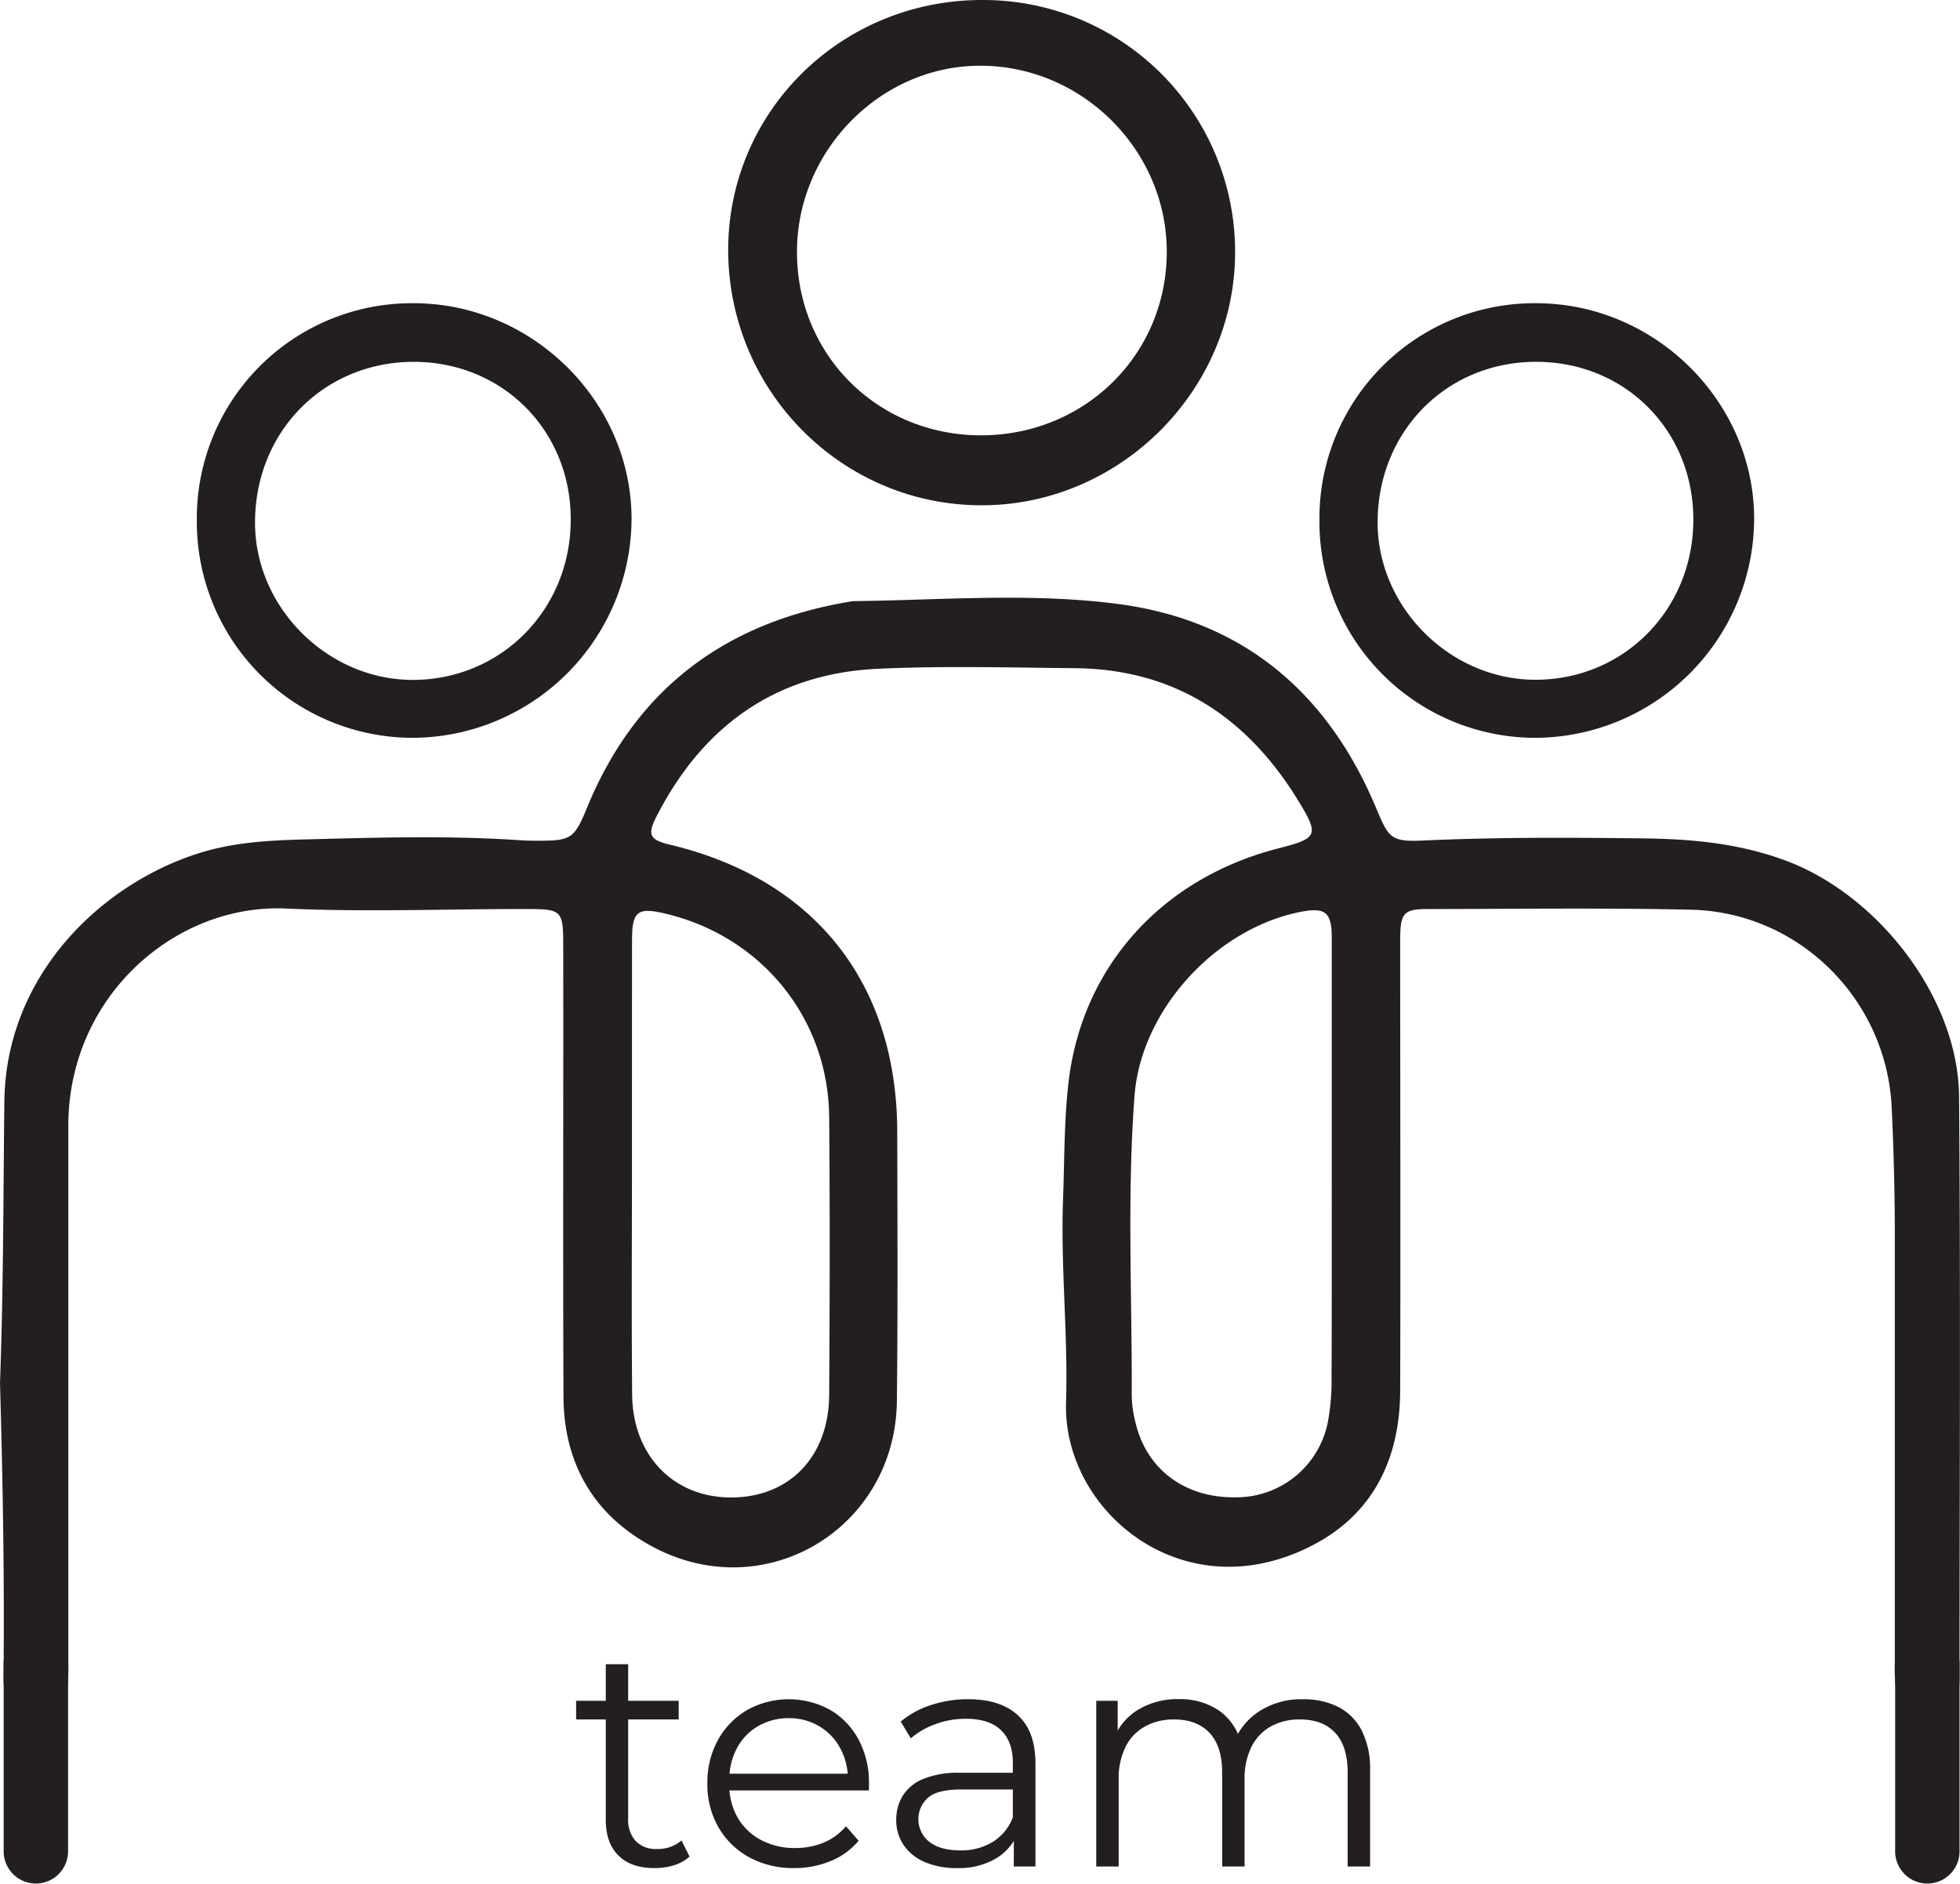 <svg xmlns="http://www.w3.org/2000/svg" viewBox="0 0 486.94 467.96"><defs><style>.cls-1{fill:#231f20;}</style></defs><g id="Layer_2" data-name="Layer 2"><g id="Layer_1-2" data-name="Layer 1"><path class="cls-1" d="M143.13,427.17v-4.63h25.48v4.63Zm19.44,36.92q-5.81,0-8.94-3.13c-2.09-2.09-3.13-5-3.13-8.86V413.45h5.56v38.33a7.86,7.86,0,0,0,1.84,5.57,6.92,6.92,0,0,0,5.3,2,9,9,0,0,0,6.11-2.12l2,4a10.23,10.23,0,0,1-4,2.2A16.14,16.14,0,0,1,162.57,464.09Z"/><path class="cls-1" d="M197.38,464.09a22.86,22.86,0,0,1-11.29-2.7,19.74,19.74,0,0,1-7.61-7.45,21.27,21.27,0,0,1-2.74-10.86,21.83,21.83,0,0,1,2.63-10.82,19.51,19.51,0,0,1,7.21-7.41,21.31,21.31,0,0,1,20.62-.08,18.77,18.77,0,0,1,7.09,7.37,22.45,22.45,0,0,1,2.59,10.94,7.75,7.75,0,0,1,0,.82c0,.29,0,.59,0,.91H180v-4.16h32.85l-2.19,1.65a16.25,16.25,0,0,0-1.92-8,14.11,14.11,0,0,0-5.22-5.45,14.53,14.53,0,0,0-7.6-2,14.85,14.85,0,0,0-7.61,2,13.75,13.75,0,0,0-5.25,5.49,16.92,16.92,0,0,0-1.88,8.07v.87a16.1,16.1,0,0,0,2.08,8.27,14.45,14.45,0,0,0,5.8,5.56,17.62,17.62,0,0,0,8.51,2,18.3,18.3,0,0,0,7-1.33,14.62,14.62,0,0,0,5.61-4.08l3.13,3.61a17.68,17.68,0,0,1-6.86,5A23.17,23.17,0,0,1,197.38,464.09Z"/><path class="cls-1" d="M237.68,464.09a19.48,19.48,0,0,1-8-1.53,12,12,0,0,1-5.21-4.23,10.91,10.91,0,0,1-1.81-6.23,11.37,11.37,0,0,1,1.53-5.84,10.76,10.76,0,0,1,5-4.24,22.76,22.76,0,0,1,9.37-1.6h14.19v4.15h-14c-4,0-6.73.71-8.28,2.12a7.15,7.15,0,0,0,.44,10.9c1.82,1.41,4.39,2.11,7.68,2.11a14.92,14.92,0,0,0,8.11-2.15,12.35,12.35,0,0,0,5-6.24l1.26,3.84a13.14,13.14,0,0,1-5.45,6.51A18.09,18.09,0,0,1,237.68,464.09Zm14.19-.39v-9.09l-.24-1.49V437.91c0-3.5-1-6.2-2.94-8.08S243.82,427,240,427a21.66,21.66,0,0,0-7.6,1.33,19.4,19.4,0,0,0-6.12,3.53l-2.51-4.16a22.39,22.39,0,0,1,7.53-4.11,29.18,29.18,0,0,1,9.25-1.45q8,0,12.35,4t4.35,12V463.7Z"/><path class="cls-1" d="M323.76,422.15a18.83,18.83,0,0,1,8.74,1.92,13.47,13.47,0,0,1,5.8,5.84,20.9,20.9,0,0,1,2.08,9.88V463.7h-5.57V440.34q0-6.51-3.09-9.84T323,427.17a14.49,14.49,0,0,0-7.33,1.76,11.88,11.88,0,0,0-4.79,5.1,17.67,17.67,0,0,0-1.68,8V463.7h-5.57V440.34q0-6.51-3.14-9.84t-8.78-3.33a14.57,14.57,0,0,0-7.29,1.76,11.78,11.78,0,0,0-4.82,5.1,17.67,17.67,0,0,0-1.68,8V463.7h-5.57V422.54h5.33v11.13l-.86-2a14.65,14.65,0,0,1,6.07-7,18.75,18.75,0,0,1,9.92-2.55,17.16,17.16,0,0,1,10.27,3,14.14,14.14,0,0,1,5.49,9.05l-2.19-.86a16.22,16.22,0,0,1,6.39-8.12A19.2,19.2,0,0,1,323.76,422.15Z"/><path class="cls-1" d="M0,343.56c.85-22.91.82-46.39,1.08-69.87.36-31.45,24.1-54.15,48.53-61.79,10.26-3.2,20.73-3.21,31.15-3.49,16.14-.43,32.31-.76,48.45.33,1.33.09,2.66.12,4,.13,8.65,0,9.4-.36,12.64-8.23C157.91,171.26,180,154.71,211,149.49a6.77,6.77,0,0,1,1-.15c22-.25,44.1-2.15,65.87.72,31,4.09,52.1,22.09,64.07,50.82,3.09,7.39,3.66,8.3,11.74,7.93,18.15-.84,36.3-.74,54.45-.53,12,.14,23.75,1.19,35.32,5.45,23.07,8.49,43.07,34.12,43.26,58.68.39,48.13.13,96.27.11,144.4a15.71,15.71,0,0,1-.54,4.44c-1.06,3.6-3.5,5.55-7.35,5.55-4,0-6.79-1.95-7.67-5.81a36.88,36.88,0,0,1-.51-7.95c0-35.14,0-70.28,0-105.43q0-16.22-.78-32.42C468.75,248.34,447,226.63,420.15,226c-21.81-.48-43.65-.19-65.47-.16-6,0-6.82,1-6.82,7.72,0,37.31.11,74.62,0,111.92-.06,16.73-6.57,30.54-21.73,38.4C294,400.55,264,375.37,264.85,348.42c.52-16.8-1.37-33.61-.75-50.43.36-9.65.25-19.36,1.34-28.92,3.32-28.94,23.22-50.9,52.17-58.31,9.77-2.51,10.25-3.18,4.83-12-12.64-20.59-30.63-32.52-55.35-32.76-16.32-.15-32.67-.61-49,.15-25.36,1.17-43.43,14.19-54.92,36.55-2.49,4.84-1.75,5.94,3.49,7.2,35.75,8.6,56.16,34.39,56.25,71.22.05,22.32.16,44.64-.09,66.95-.36,31.37-32.16,50.84-60,36.54-15-7.74-22.76-20.7-22.83-37.69-.15-37.14,0-74.28-.06-111.42,0-9.55-.12-9.67-9.88-9.67-19.66,0-39.35.78-59-.12-27.3-1.25-54.1,21.63-54.08,54.1q0,66.19,0,132.41a65.12,65.12,0,0,1-.18,7c-.53,4.82-3.75,7.67-8.29,7.56-4.31-.1-7-2.88-7.51-7.73a27.08,27.08,0,0,1-.11-3C1.12,392.07.7,368.09,0,343.56Zm330.86-53.73c0-19,0-37.95,0-56.92,0-6.38-1.68-7.61-8-6.32-21,4.28-39.37,24.4-41,45.62-1.88,24.91-.59,49.89-.69,74.84a28.62,28.62,0,0,0,.95,6.41c2.75,11.68,12.43,18.8,25.06,18.52A23.15,23.15,0,0,0,330,352.67a54.92,54.92,0,0,0,.81-9.93C330.89,325.1,330.85,307.46,330.86,289.83ZM157,290c0,18.82-.13,37.64.05,56.46.14,15.26,10.42,25.67,24.8,25.56s24.06-10.21,24.15-25.52c.14-23,.19-46,0-68.95-.2-24.49-16.71-44.85-40.58-50.55-7-1.67-8.38-.69-8.4,6.54C157,252.39,157,271.21,157,290Z"/><path class="cls-1" d="M244,0a62.57,62.57,0,0,1,62.85,62.86c-.15,34.26-28.67,62.66-62.94,62.67-34.83,0-63-28.44-63-63.53C181,27.53,209.06,0,244,0Zm-.31,108.15c25.7,0,46-19.88,46.18-45.27S269,16.32,243.5,16.33C218.71,16.35,198,37.43,198,62.6,198,88.15,218,108.12,243.72,108.15Z"/><path class="cls-1" d="M327.8,129.15a53.43,53.43,0,0,1,54-53.82c29.51.08,54.11,24.57,54,53.79a54.61,54.61,0,0,1-54.19,54.18A53.68,53.68,0,0,1,327.8,129.15Zm92.89-.17c-.05-22.17-17.07-39.15-39.16-39.09-22.31.06-39.35,17.45-39.27,40.07.08,21.08,18.17,39,39.35,38.91C403.57,168.81,420.75,151.28,420.69,129Z"/><path class="cls-1" d="M48.9,129.15a53.43,53.43,0,0,1,54-53.82c29.51.08,54.11,24.57,54,53.79a54.63,54.63,0,0,1-54.2,54.18A53.68,53.68,0,0,1,48.9,129.15Zm92.89-.17c0-22.17-17.07-39.15-39.16-39.09C80.32,90,63.28,107.34,63.36,130c.08,21.08,18.17,39,39.35,38.91C124.67,168.81,141.85,151.28,141.79,129Z"/><path class="cls-1" d="M470.77,412.62h16.06a0,0,0,0,1,0,0v47.31a8,8,0,0,1-8,8h0a8,8,0,0,1-8-8V412.62a0,0,0,0,1,0,0Z"/><path class="cls-1" d="M.85,412.62H16.91a0,0,0,0,1,0,0v47.31a8,8,0,0,1-8,8h0a8,8,0,0,1-8-8V412.62a0,0,0,0,1,0,0Z"/></g></g></svg>